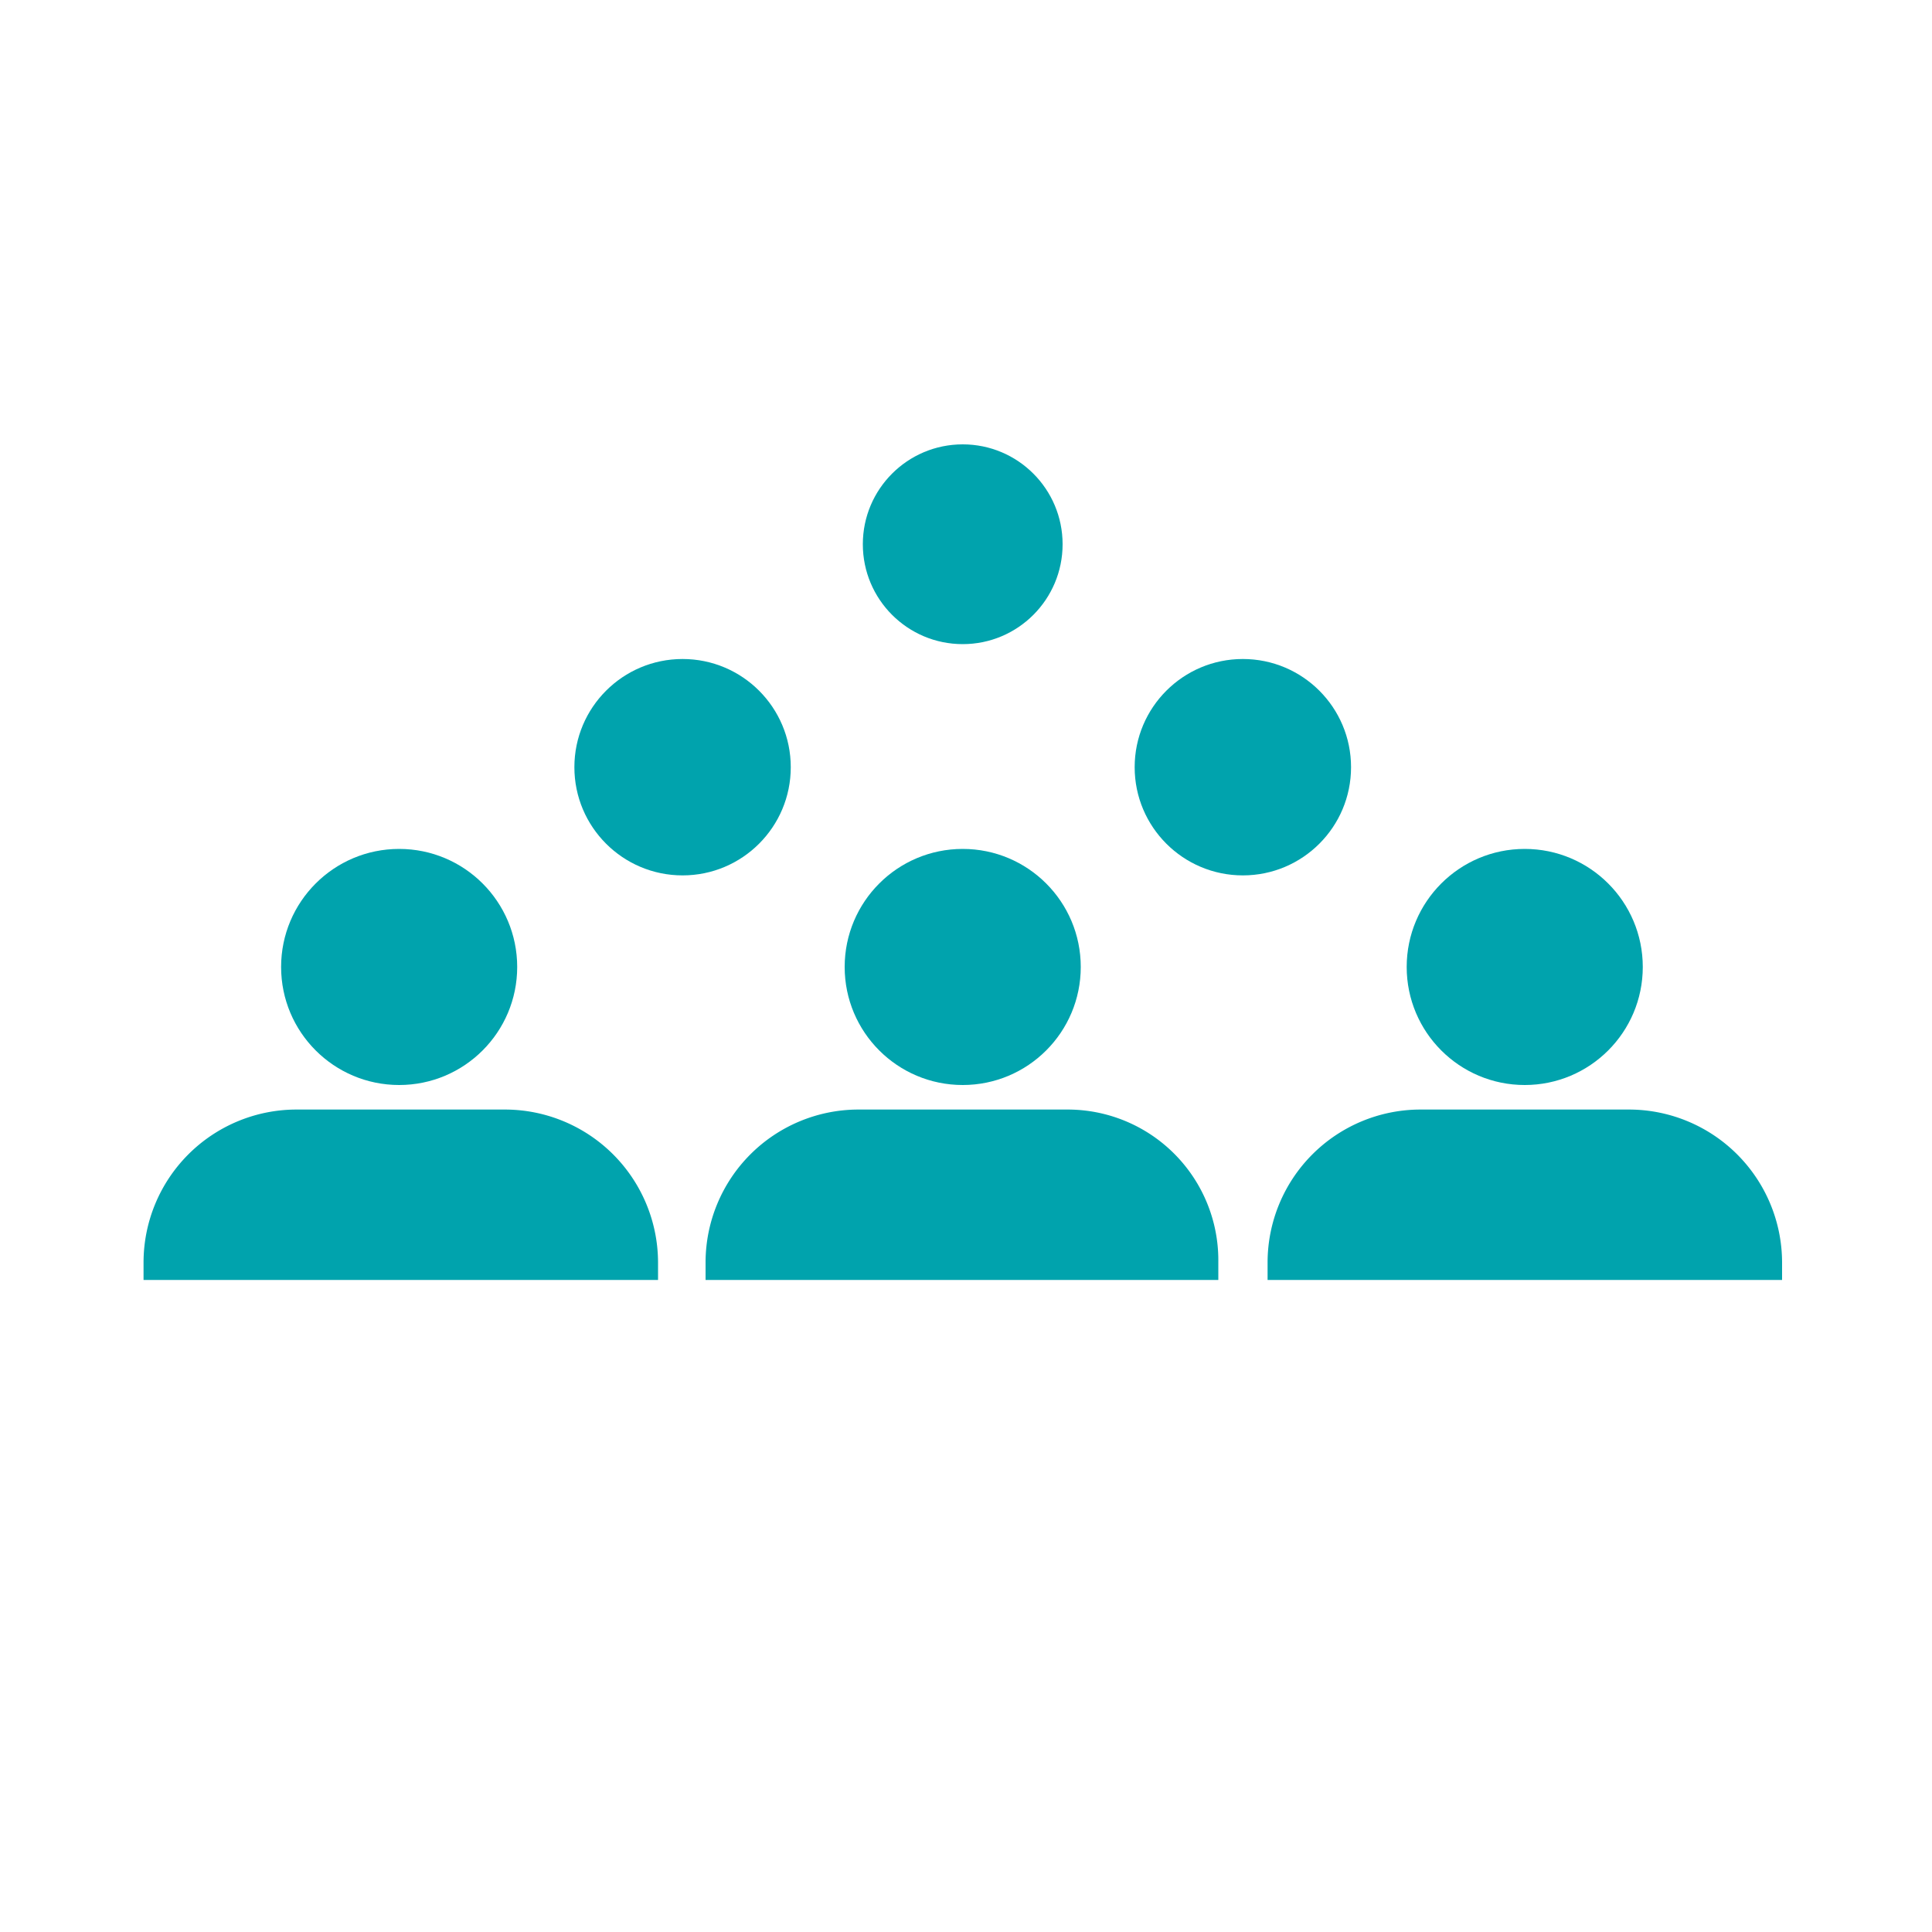 <svg id="teal" xmlns="http://www.w3.org/2000/svg" viewBox="0 0 100 100"><defs><style>.cls-1{fill:#00a3ad;}</style></defs><title>icons</title><path class="cls-1" d="M84.35,57.43H73.49a7.92,7.92,0,0,0-7.88,7.89v.93H92.24v-.93A7.93,7.93,0,0,0,84.35,57.43Z"/><circle class="cls-1" cx="78.92" cy="50.05" r="6.11"/><path class="cls-1" d="M55.26,57.43H44.4a7.92,7.92,0,0,0-7.88,7.89v.93H63.06v-.93A7.8,7.8,0,0,0,55.26,57.43Z"/><circle class="cls-1" cx="49.83" cy="50.05" r="6.11"/><circle class="cls-1" cx="35.33" cy="39.71" r="5.6"/><circle class="cls-1" cx="64.33" cy="39.71" r="5.6"/><circle class="cls-1" cx="49.83" cy="28.17" r="5.17"/><path class="cls-1" d="M26.17,57.43H15.31a7.92,7.92,0,0,0-7.88,7.89v.93H34.06v-.93A7.93,7.93,0,0,0,26.17,57.43Z"/><circle class="cls-1" cx="20.66" cy="50.05" r="6.11"/></svg>